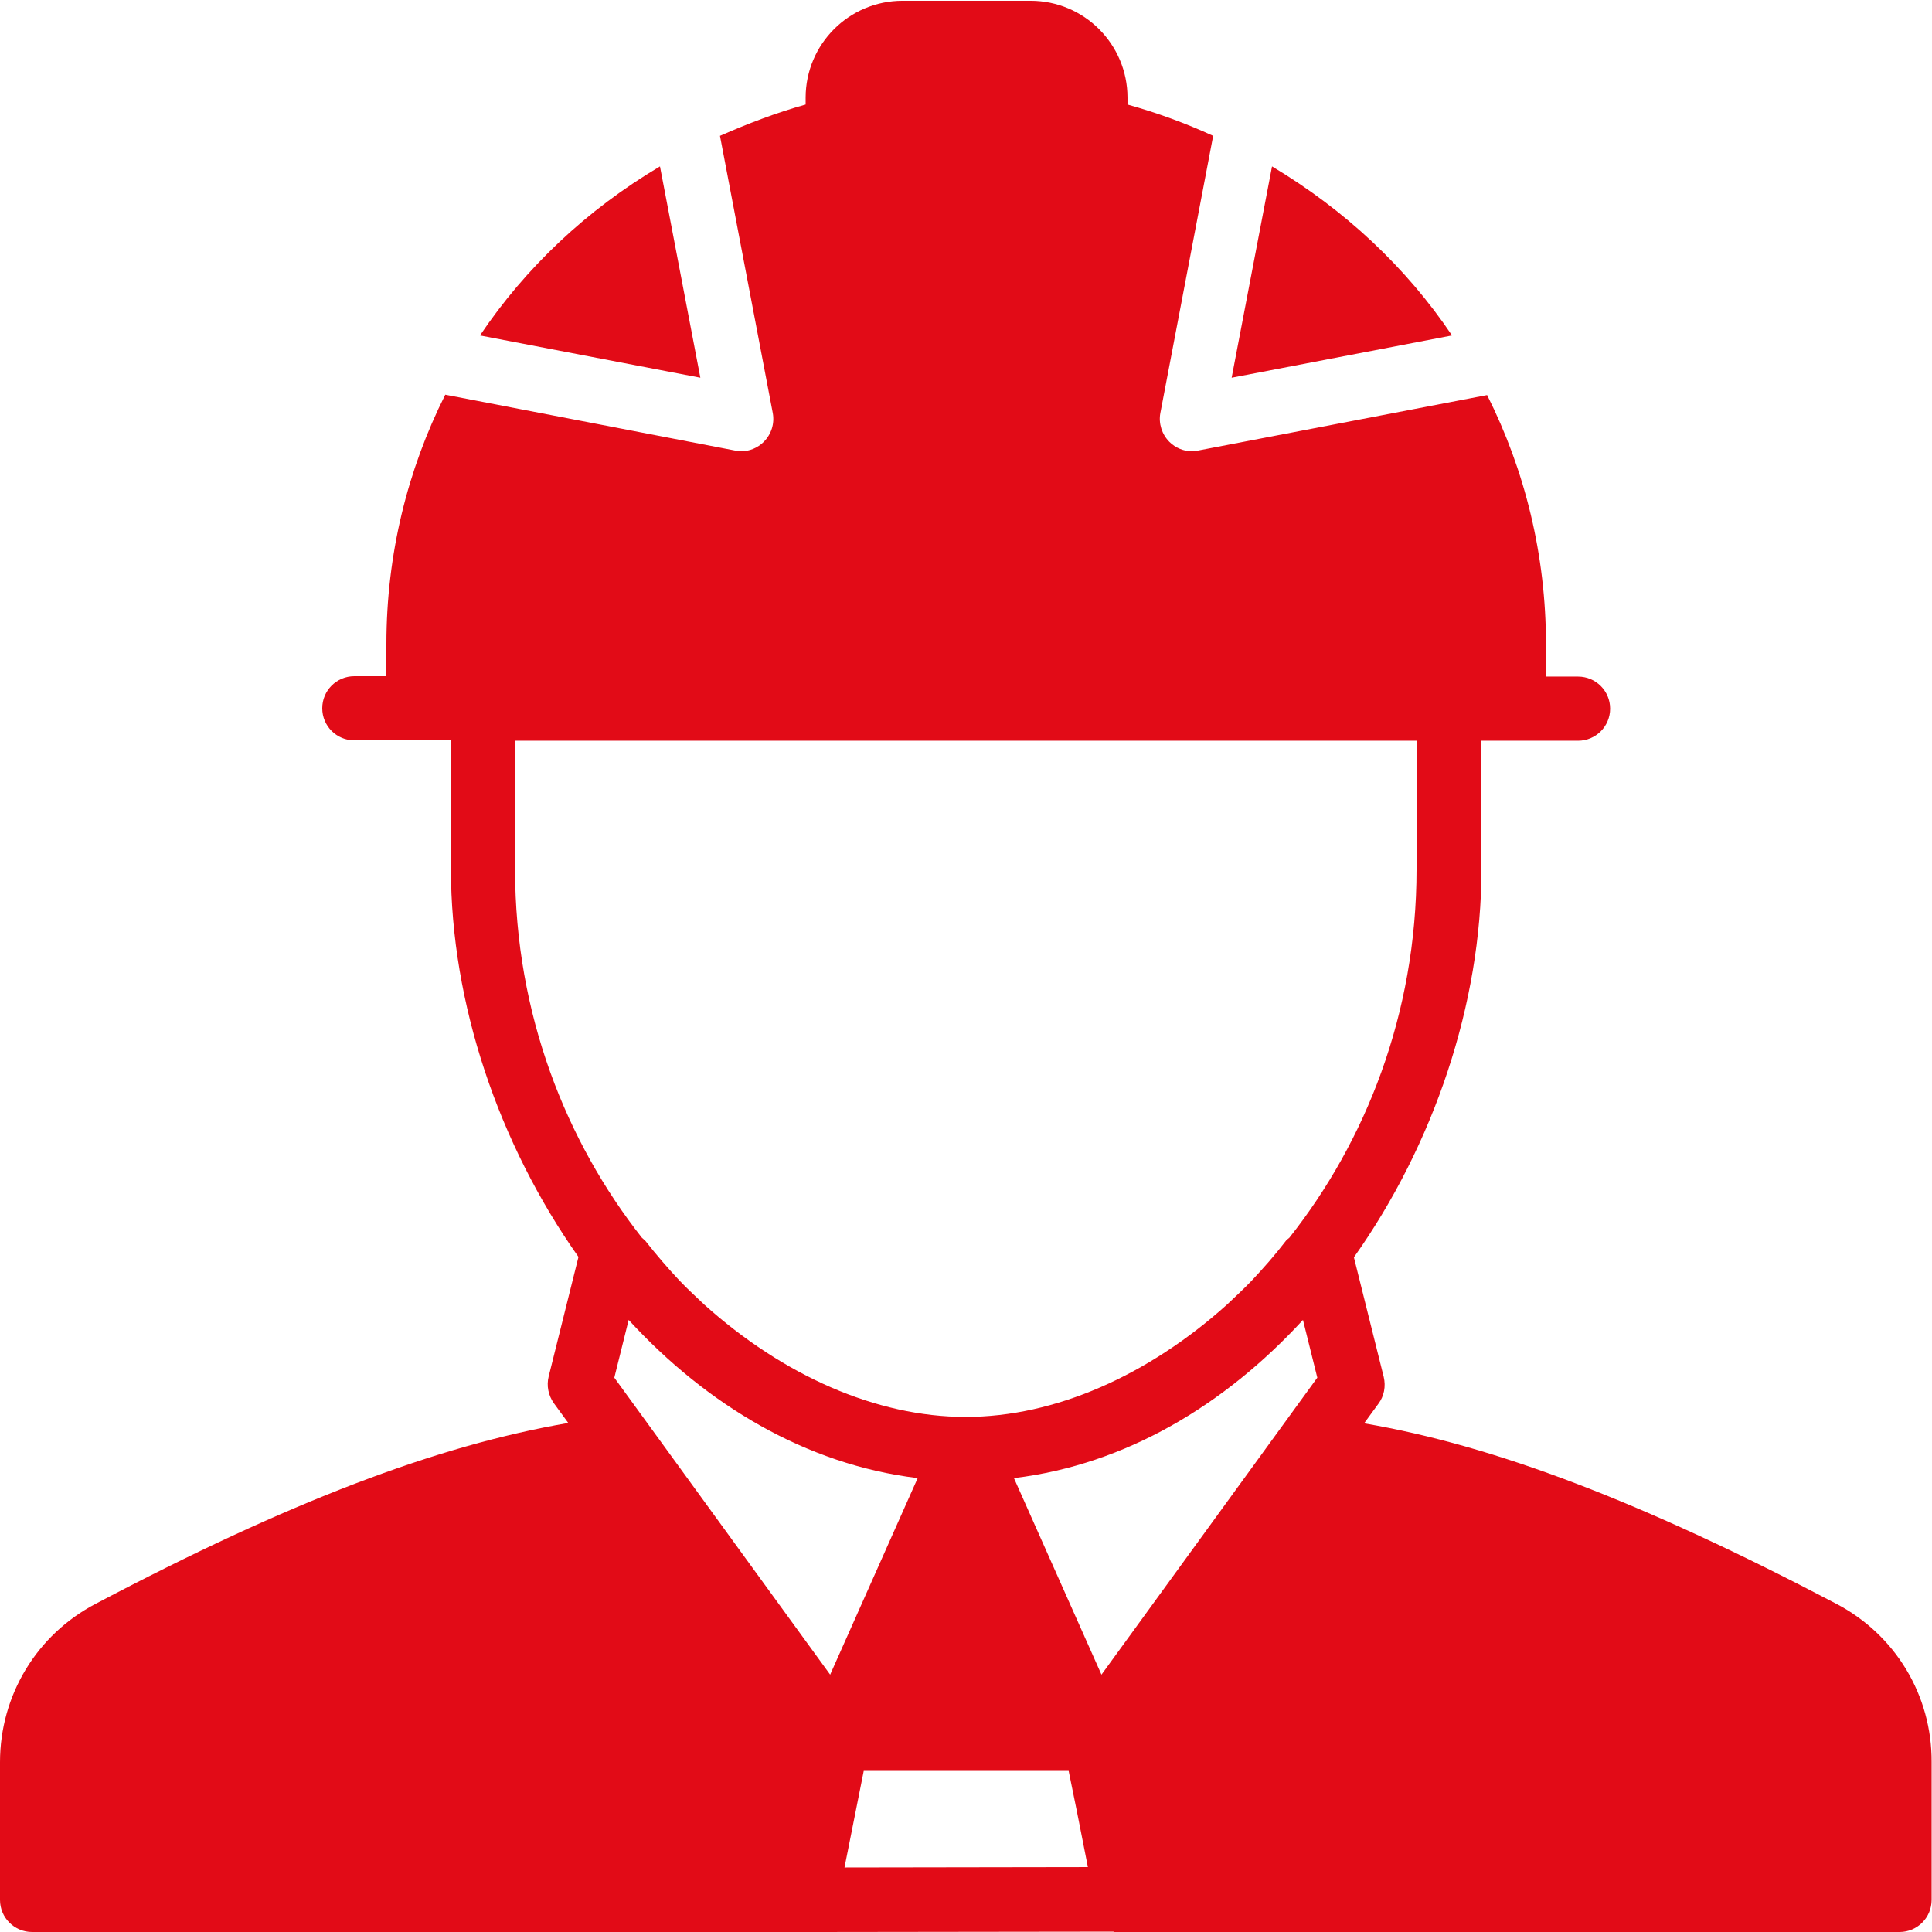 <?xml version="1.0" encoding="utf-8"?>
<!-- Generator: Adobe Illustrator 27.0.0, SVG Export Plug-In . SVG Version: 6.00 Build 0)  -->
<svg version="1.1" id="Layer_1" xmlns="http://www.w3.org/2000/svg" xmlns:xlink="http://www.w3.org/1999/xlink" x="0px" y="0px"
	 viewBox="0 0 512 512" style="enable-background:new 0 0 512 512;" xml:space="preserve">
<style type="text/css">
	.st0{fill:#E20B17;}
</style>
<g>
	<g>
		<g>
			<path class="st0" d="M486.6,425c-51.2-26.9-90.4-41.9-125.1-47.8l3.8-5.2c1.5-2,2-4.6,1.4-7.1l-7.9-31.7
				c21.2-29.9,33.8-67.3,33.8-102.8v-34.1h8.5h17.1c4.7,0,8.5-3.8,8.5-8.5c0-4.7-3.8-8.5-8.5-8.5h-8.5v-8.5
				c0-23.8-5.6-46.2-15.6-66.1l-76.6,14.7c-0.5,0.1-1.1,0.2-1.6,0.2c-2.2,0-4.4-0.9-6-2.5c-2-2-2.9-4.9-2.4-7.6l14-73.5
				c-7.2-3.3-14.8-6.1-22.7-8.3v-1.8c0-14.2-11.5-25.7-25.7-25.7h-33.9c-14.2,0-25.7,11.5-25.7,25.7v1.8c-7.9,2.2-15.4,5.1-22.7,8.3
				l14,73.5c0.5,2.8-0.4,5.6-2.4,7.6c-1.6,1.6-3.8,2.5-6,2.5c-0.5,0-1.1-0.1-1.6-0.2L118,104.6c-10,19.9-15.6,42.3-15.6,66.1v8.5
				h-8.5c-4.7,0-8.5,3.8-8.5,8.5c0,4.7,3.8,8.5,8.5,8.5h17.1h8.5v34.1c0,35.5,12.6,72.8,33.8,102.8l-7.9,31.7
				c-0.6,2.4-0.1,5,1.4,7.1l3.8,5.2C115.7,383.1,76.6,398,25.4,425C9.7,433.2,0,449.3,0,467v36.5c0,4.7,3.8,8.5,8.5,8.5h204.8h0h3.2
				c0,0,0,0,0,0l78.5-0.1c0.1,0,0.2,0.1,0.4,0.1h208c4.7,0,8.5-3.8,8.5-8.5V467C512,449.3,502.3,433.2,486.6,425z M136.5,230.4
				v-34.1h238.9v34.1c0,38.4-13.6,72.2-33.7,97.6c-0.3,0.3-0.7,0.5-0.9,0.8c-2.9,3.8-6,7.3-9.1,10.6c0,0,0,0-0.1,0.1
				c-2.1,2.2-4.2,4.1-6.4,6.2c-20.9,18.8-45.6,29.8-69.3,29.8c-23.7,0-48.4-11-69.3-29.8c-2.1-2-4.3-4-6.4-6.2c0,0,0,0-0.1-0.1
				c-3.1-3.3-6.2-6.9-9.1-10.6c-0.3-0.3-0.6-0.5-0.9-0.8C150.1,302.6,136.5,268.8,136.5,230.4z M162.8,365.1l3.8-15.3
				c0,0,0,0,0.1,0.1c20.6,22.4,46.9,38.2,76.4,41.8c0,0,0,0,0.1,0l-23.2,52.1L162.8,365.1z M223.8,494.9l5.1-25.6h54.3l2.2,10.8
				l2.9,14.7L223.8,494.9z M291.9,443.8l-23.2-52.1c0,0,0,0,0.1,0c29.6-3.6,55.8-19.4,76.4-41.8c0,0,0,0,0.1-0.1l3.8,15.3
				L291.9,443.8z"/>
			<path class="st0" d="M337.1,44.1l-10.7,56l58.4-11.2C372.7,70.9,356.5,55.7,337.1,44.1z"/>
			<path class="st0" d="M174.9,44.1c-19.4,11.5-35.6,26.8-47.7,44.8l58.4,11.2L174.9,44.1z"/>
		</g>
	</g>
</g>
</svg>
